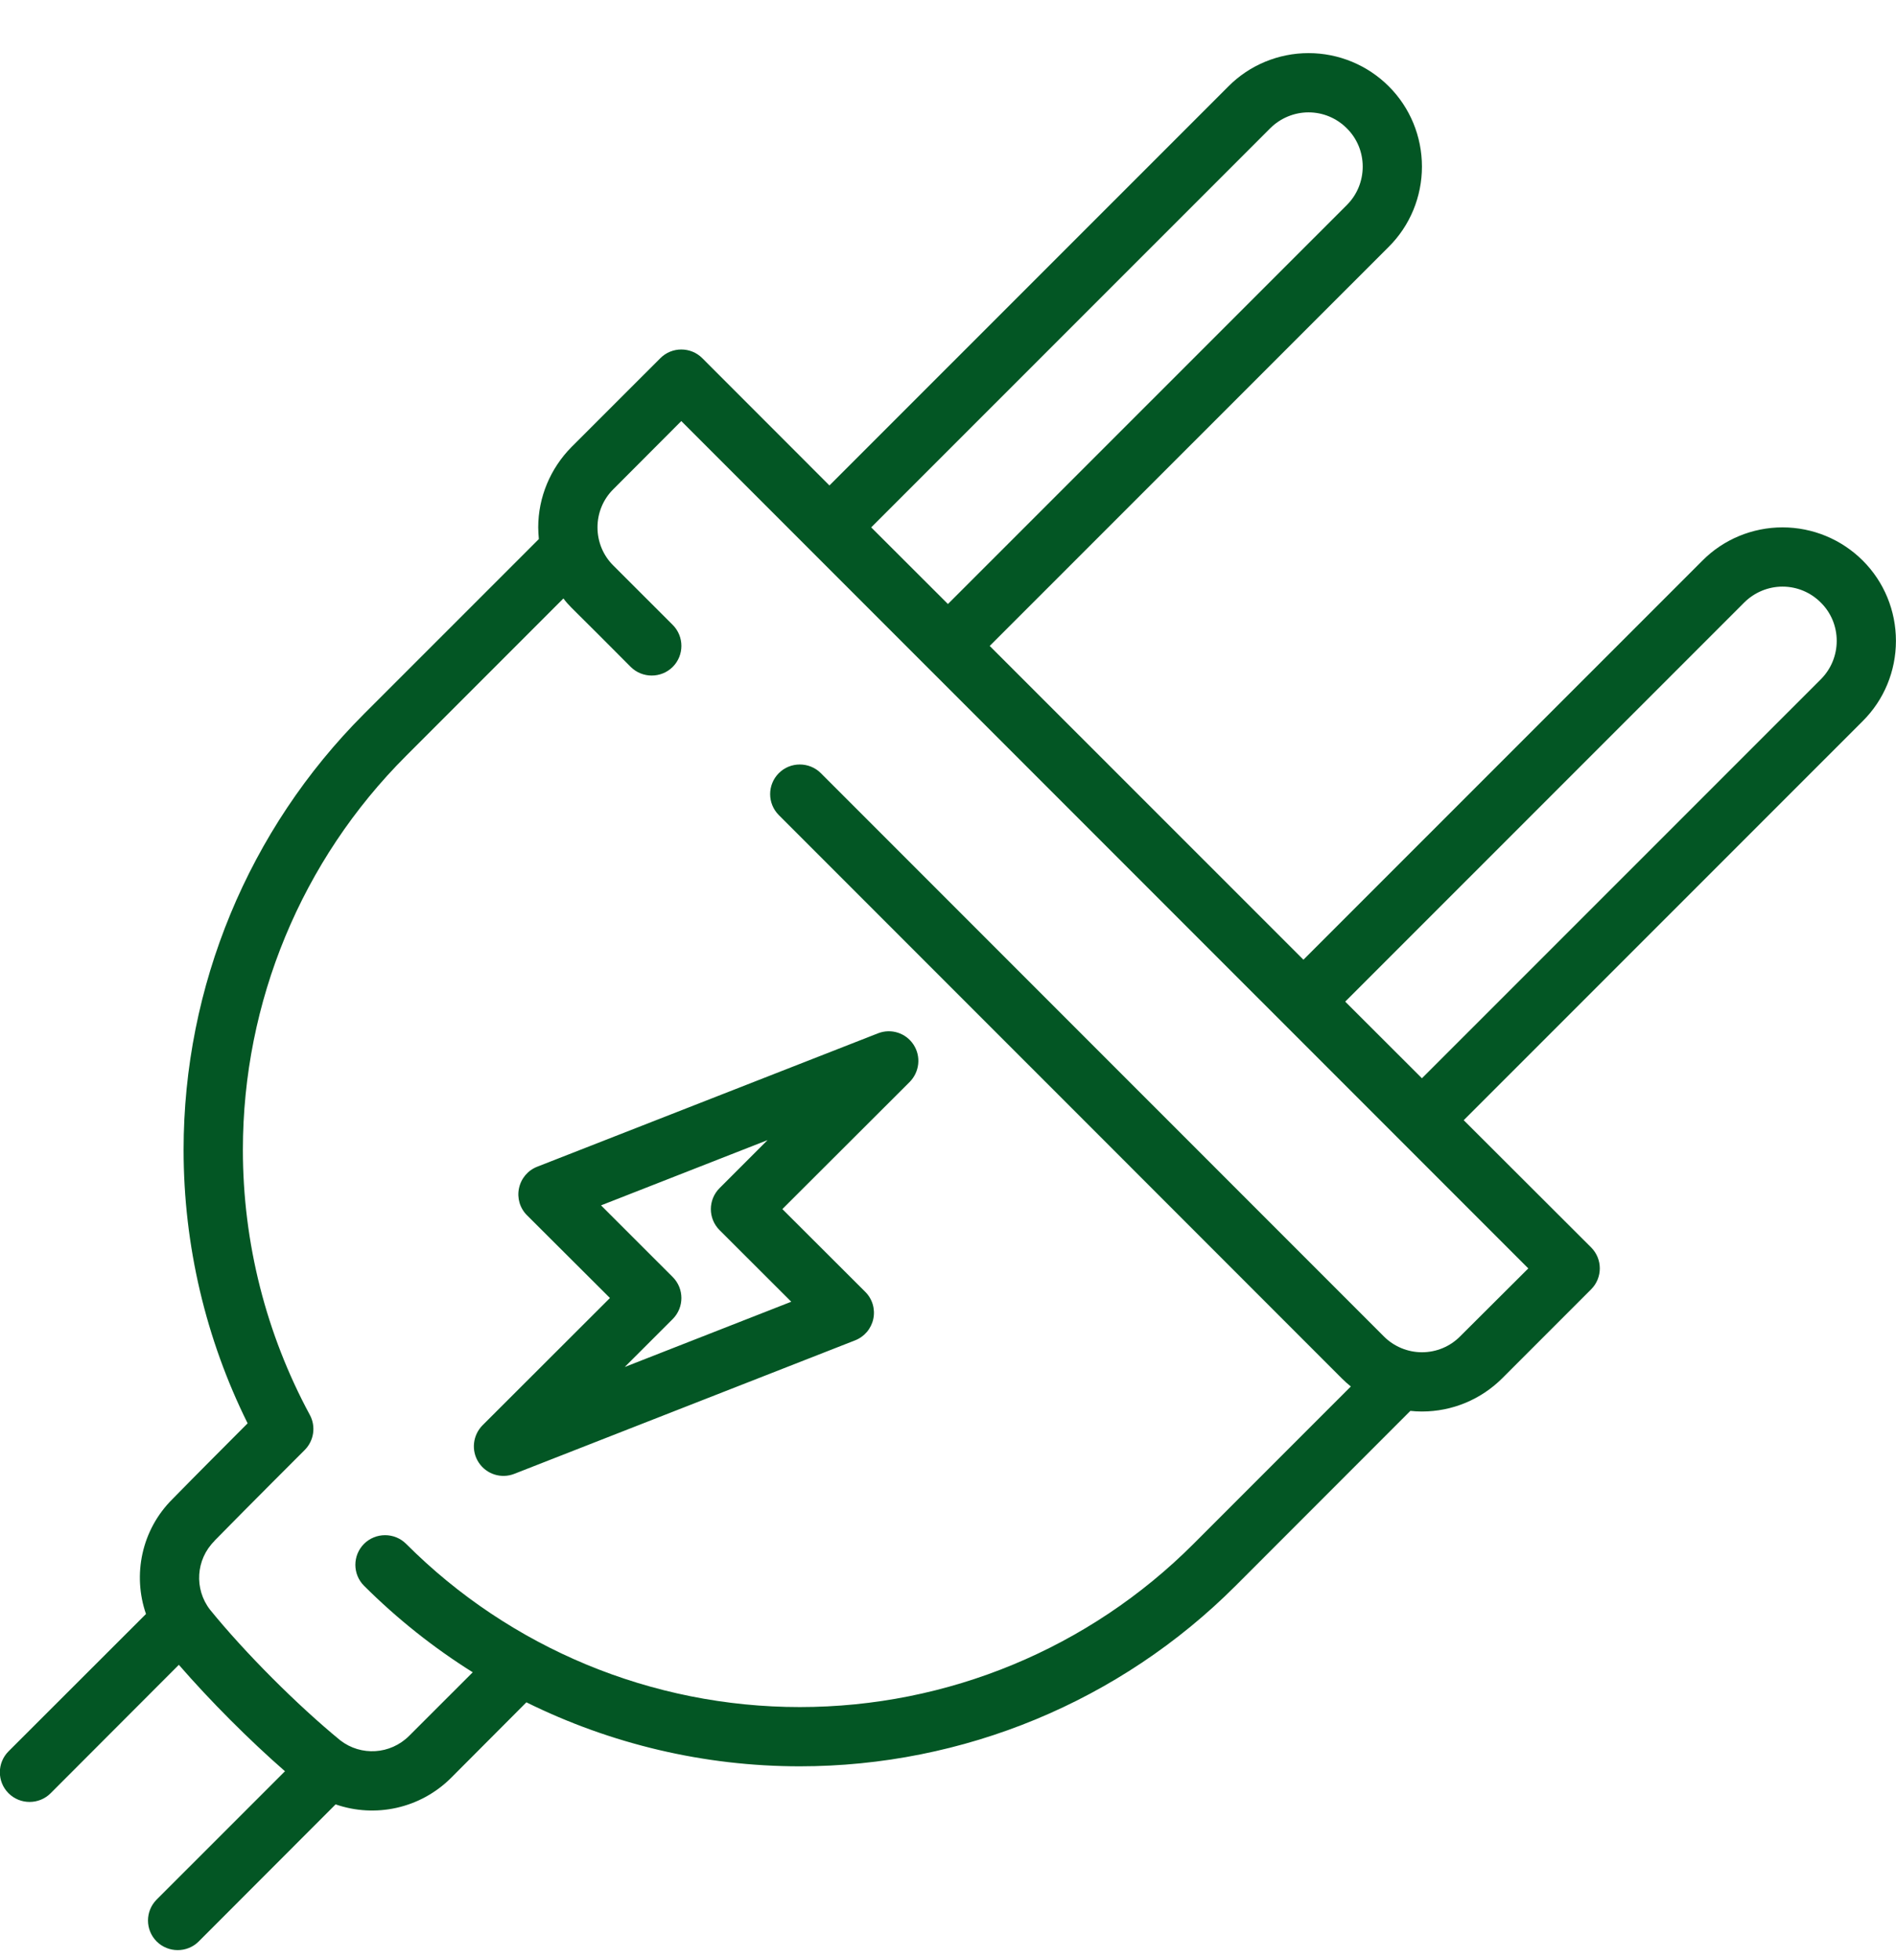 <svg width="30" height="31" viewBox="0 0 30 31" fill="none" xmlns="http://www.w3.org/2000/svg">
<g clip-path="url(#clip0_3869_4841)">
<path fill-rule="evenodd" clip-rule="evenodd" d="M13.124 7.677L11.113 5.665C10.93 5.481 10.63 5.481 10.448 5.665C10.448 5.665 9.693 6.418 9.041 7.071C8.709 7.407 8.516 7.864 8.516 8.34C8.516 8.402 8.521 8.464 8.526 8.525L5.76 11.29C3.932 13.118 2.905 15.598 2.905 18.184C2.905 19.699 3.257 21.177 3.918 22.509C3.618 22.81 3.098 23.33 2.727 23.709C2.24 24.194 2.095 24.904 2.31 25.524L0.135 27.696C-0.048 27.879 -0.048 28.176 0.135 28.359C0.318 28.542 0.618 28.542 0.801 28.359L2.83 26.328C3.323 26.896 3.946 27.52 4.509 28.011L2.479 30.04C2.296 30.223 2.296 30.52 2.479 30.703C2.662 30.885 2.962 30.885 3.144 30.703L5.31 28.535C5.934 28.751 6.646 28.605 7.138 28.115L8.329 26.921C9.665 27.581 11.141 27.933 12.655 27.933C15.243 27.933 17.723 26.906 19.551 25.078L22.316 22.312C22.377 22.319 22.438 22.322 22.499 22.322C22.977 22.322 23.432 22.133 23.77 21.796C24.421 21.144 25.176 20.39 25.176 20.39C25.359 20.207 25.359 19.91 25.176 19.727L23.16 17.715L29.474 11.403C29.812 11.067 29.999 10.611 29.999 10.135C29.999 9.658 29.812 9.202 29.474 8.865C29.137 8.529 28.682 8.34 28.204 8.34C27.73 8.34 27.271 8.529 26.938 8.865L20.624 15.177L15.66 10.215L21.974 3.903C22.312 3.567 22.499 3.11 22.499 2.635C22.499 2.158 22.312 1.702 21.974 1.365C21.637 1.029 21.182 0.84 20.704 0.84C20.23 0.84 19.771 1.029 19.438 1.365L13.124 7.677ZM21.374 21.926C21.323 21.886 21.276 21.843 21.229 21.796C19.054 19.619 15.473 16.04 12.323 12.89C12.14 12.707 12.14 12.41 12.323 12.227C12.505 12.044 12.805 12.044 12.988 12.227L21.895 21.133C22.054 21.294 22.274 21.385 22.499 21.385C22.729 21.385 22.945 21.294 23.104 21.133L24.182 20.059L10.78 6.659L9.707 7.734C9.543 7.895 9.454 8.113 9.454 8.34C9.454 8.567 9.543 8.785 9.707 8.946L10.645 9.883C10.827 10.066 10.827 10.363 10.645 10.546C10.462 10.729 10.162 10.729 9.979 10.546C9.627 10.191 9.309 9.875 9.041 9.609C8.995 9.563 8.952 9.515 8.915 9.464L6.426 11.953C4.771 13.605 3.843 15.846 3.843 18.184C3.843 19.661 4.213 21.099 4.902 22.375C5.001 22.557 4.968 22.782 4.823 22.929C4.823 22.929 3.946 23.804 3.393 24.367V24.37C3.098 24.663 3.07 25.129 3.323 25.456C3.876 26.137 4.705 26.966 5.385 27.523C5.713 27.776 6.177 27.747 6.473 27.452L7.48 26.446C6.862 26.059 6.285 25.601 5.76 25.078C5.577 24.895 5.577 24.598 5.76 24.415C5.943 24.232 6.243 24.232 6.426 24.415C8.076 26.067 10.316 26.996 12.655 26.996C14.995 26.996 17.235 26.067 18.885 24.415L21.374 21.926ZM14.395 17.109C14.549 16.952 14.577 16.707 14.455 16.521C14.334 16.335 14.099 16.26 13.893 16.341L8.502 18.45C8.352 18.508 8.245 18.636 8.212 18.791C8.179 18.946 8.226 19.106 8.338 19.218L9.651 20.527L7.635 22.54C7.48 22.697 7.452 22.942 7.574 23.128C7.696 23.314 7.93 23.389 8.137 23.308L13.527 21.198C13.677 21.14 13.785 21.012 13.818 20.858C13.851 20.703 13.804 20.542 13.691 20.43L12.379 19.121L14.395 17.109ZM12.145 18.03L11.385 18.79C11.202 18.973 11.202 19.27 11.385 19.453L12.52 20.586L9.885 21.618L10.645 20.859C10.827 20.676 10.827 20.379 10.645 20.196L9.51 19.062L12.145 18.03ZM22.499 17.052L28.813 10.74C28.973 10.579 29.062 10.362 29.062 10.135C29.062 9.907 28.973 9.689 28.809 9.528C28.649 9.368 28.434 9.277 28.204 9.277C27.979 9.277 27.759 9.368 27.599 9.528L21.285 15.84L22.499 17.052ZM14.999 9.552L21.313 3.24C21.473 3.08 21.562 2.862 21.562 2.635C21.562 2.407 21.473 2.189 21.309 2.028C21.149 1.868 20.934 1.777 20.704 1.777C20.479 1.777 20.259 1.868 20.099 2.028L13.785 8.34L14.999 9.552Z" fill="#035624"/>
</g>
<defs>
<clipPath id="clip0_3869_4841">
<rect width="30" height="30" fill="white" transform="translate(0 0.84)"/>
</clipPath>
</defs>
</svg>
